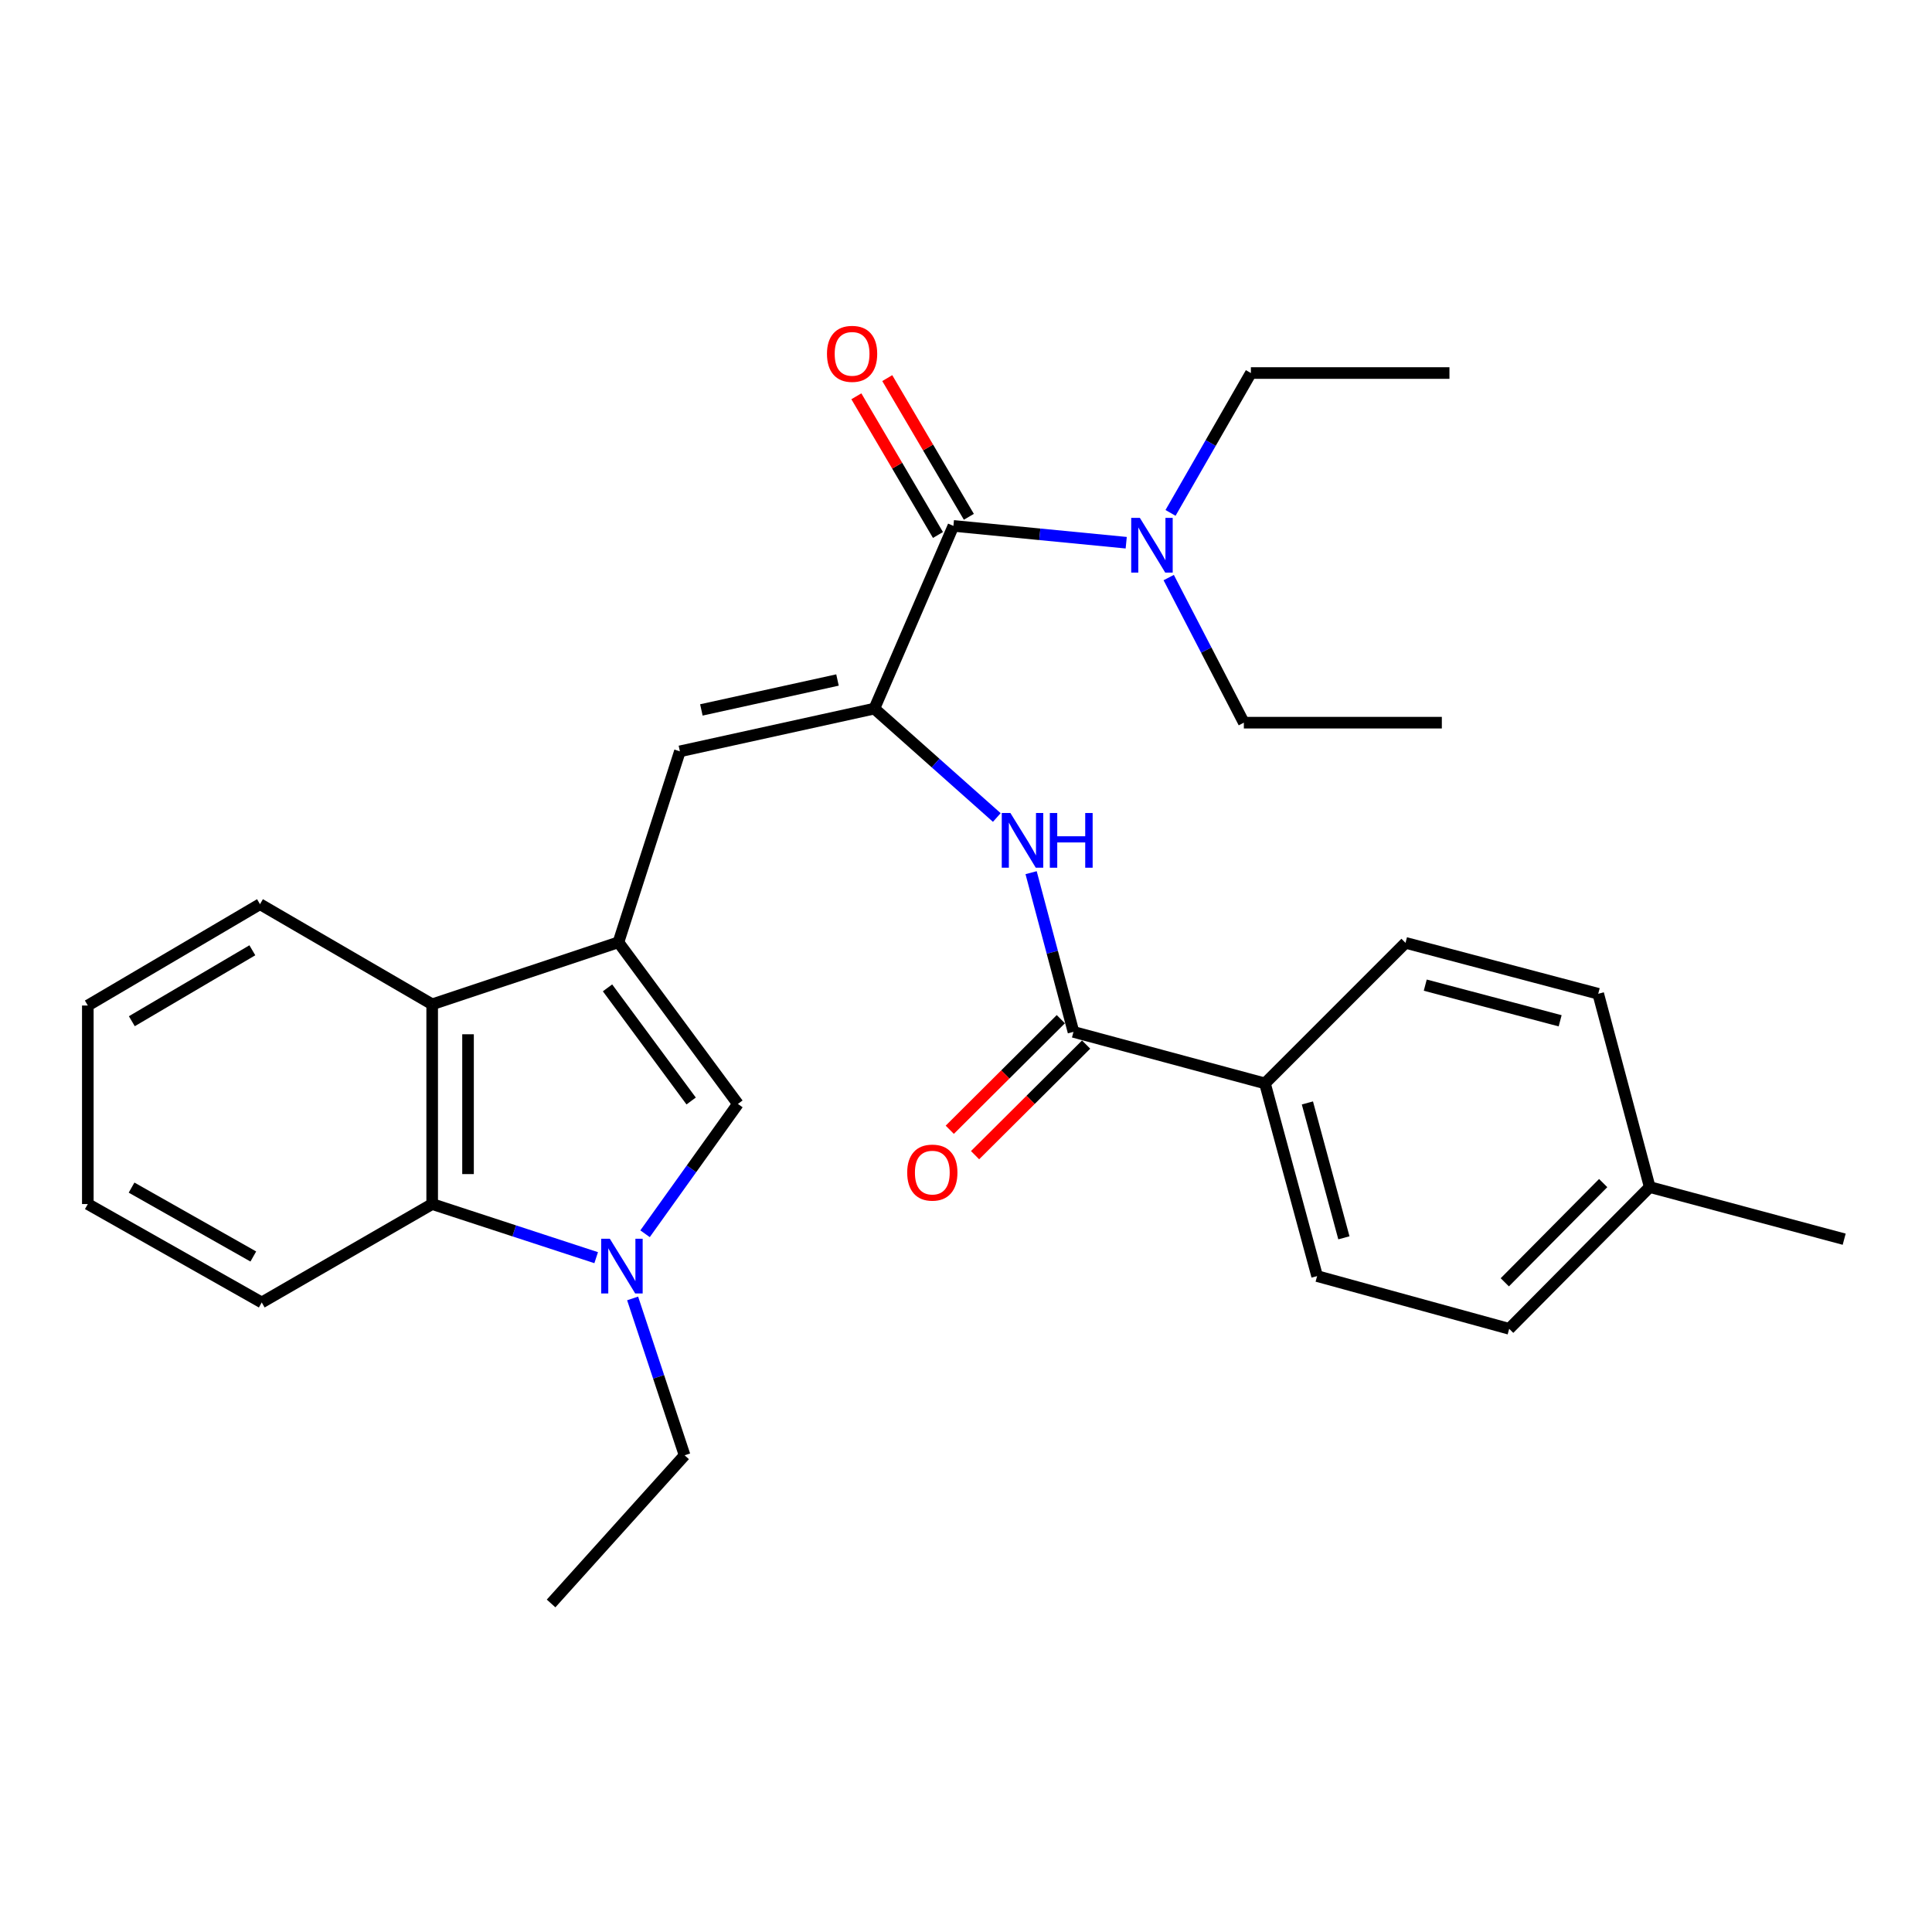 <?xml version='1.0' encoding='iso-8859-1'?>
<svg version='1.1' baseProfile='full'
              xmlns='http://www.w3.org/2000/svg'
                      xmlns:rdkit='http://www.rdkit.org/xml'
                      xmlns:xlink='http://www.w3.org/1999/xlink'
                  xml:space='preserve'
width='1000px' height='1000px' viewBox='0 0 1000 1000'>
<!-- END OF HEADER -->
<rect style='opacity:1.0;fill:#FFFFFF;stroke:none' width='1000' height='1000' x='0' y='0'> </rect>
<path class='bond-2' d='M 320.099,487.736 L 381.936,571.387' style='fill:none;fill-rule:evenodd;stroke:#000000;stroke-width:6px;stroke-linecap:butt;stroke-linejoin:miter;stroke-opacity:1' />
<path class='bond-2' d='M 314.452,511.314 L 357.738,569.87' style='fill:none;fill-rule:evenodd;stroke:#000000;stroke-width:6px;stroke-linecap:butt;stroke-linejoin:miter;stroke-opacity:1' />
<path class='bond-3' d='M 320.099,487.736 L 351.914,388.898' style='fill:none;fill-rule:evenodd;stroke:#000000;stroke-width:6px;stroke-linecap:butt;stroke-linejoin:miter;stroke-opacity:1' />
<path class='bond-6' d='M 320.099,487.736 L 223.695,519.829' style='fill:none;fill-rule:evenodd;stroke:#000000;stroke-width:6px;stroke-linecap:butt;stroke-linejoin:miter;stroke-opacity:1' />
<path class='bond-0' d='M 452.566,366.774 L 351.914,388.898' style='fill:none;fill-rule:evenodd;stroke:#000000;stroke-width:6px;stroke-linecap:butt;stroke-linejoin:miter;stroke-opacity:1' />
<path class='bond-0' d='M 433.484,351.968 L 363.028,367.455' style='fill:none;fill-rule:evenodd;stroke:#000000;stroke-width:6px;stroke-linecap:butt;stroke-linejoin:miter;stroke-opacity:1' />
<path class='bond-4' d='M 452.566,366.774 L 493.484,272.205' style='fill:none;fill-rule:evenodd;stroke:#000000;stroke-width:6px;stroke-linecap:butt;stroke-linejoin:miter;stroke-opacity:1' />
<path class='bond-5' d='M 452.566,366.774 L 484.254,394.956' style='fill:none;fill-rule:evenodd;stroke:#000000;stroke-width:6px;stroke-linecap:butt;stroke-linejoin:miter;stroke-opacity:1' />
<path class='bond-5' d='M 484.254,394.956 L 515.943,423.138' style='fill:none;fill-rule:evenodd;stroke:#0000FF;stroke-width:6px;stroke-linecap:butt;stroke-linejoin:miter;stroke-opacity:1' />
<path class='bond-1' d='M 333.876,638.587 L 357.906,604.987' style='fill:none;fill-rule:evenodd;stroke:#0000FF;stroke-width:6px;stroke-linecap:butt;stroke-linejoin:miter;stroke-opacity:1' />
<path class='bond-1' d='M 357.906,604.987 L 381.936,571.387' style='fill:none;fill-rule:evenodd;stroke:#000000;stroke-width:6px;stroke-linecap:butt;stroke-linejoin:miter;stroke-opacity:1' />
<path class='bond-15' d='M 327.449,672.066 L 340.898,712.661' style='fill:none;fill-rule:evenodd;stroke:#0000FF;stroke-width:6px;stroke-linecap:butt;stroke-linejoin:miter;stroke-opacity:1' />
<path class='bond-15' d='M 340.898,712.661 L 354.348,753.256' style='fill:none;fill-rule:evenodd;stroke:#000000;stroke-width:6px;stroke-linecap:butt;stroke-linejoin:miter;stroke-opacity:1' />
<path class='bond-29' d='M 308.58,650.97 L 266.138,637.091' style='fill:none;fill-rule:evenodd;stroke:#0000FF;stroke-width:6px;stroke-linecap:butt;stroke-linejoin:miter;stroke-opacity:1' />
<path class='bond-29' d='M 266.138,637.091 L 223.695,623.213' style='fill:none;fill-rule:evenodd;stroke:#000000;stroke-width:6px;stroke-linecap:butt;stroke-linejoin:miter;stroke-opacity:1' />
<path class='bond-10' d='M 493.484,272.205 L 538.206,276.557' style='fill:none;fill-rule:evenodd;stroke:#000000;stroke-width:6px;stroke-linecap:butt;stroke-linejoin:miter;stroke-opacity:1' />
<path class='bond-10' d='M 538.206,276.557 L 582.928,280.909' style='fill:none;fill-rule:evenodd;stroke:#0000FF;stroke-width:6px;stroke-linecap:butt;stroke-linejoin:miter;stroke-opacity:1' />
<path class='bond-11' d='M 501.481,267.5 L 480.362,231.605' style='fill:none;fill-rule:evenodd;stroke:#000000;stroke-width:6px;stroke-linecap:butt;stroke-linejoin:miter;stroke-opacity:1' />
<path class='bond-11' d='M 480.362,231.605 L 459.243,195.71' style='fill:none;fill-rule:evenodd;stroke:#FF0000;stroke-width:6px;stroke-linecap:butt;stroke-linejoin:miter;stroke-opacity:1' />
<path class='bond-11' d='M 485.487,276.91 L 464.368,241.015' style='fill:none;fill-rule:evenodd;stroke:#000000;stroke-width:6px;stroke-linecap:butt;stroke-linejoin:miter;stroke-opacity:1' />
<path class='bond-11' d='M 464.368,241.015 L 443.248,205.12' style='fill:none;fill-rule:evenodd;stroke:#FF0000;stroke-width:6px;stroke-linecap:butt;stroke-linejoin:miter;stroke-opacity:1' />
<path class='bond-8' d='M 533.699,451.696 L 544.665,492.897' style='fill:none;fill-rule:evenodd;stroke:#0000FF;stroke-width:6px;stroke-linecap:butt;stroke-linejoin:miter;stroke-opacity:1' />
<path class='bond-8' d='M 544.665,492.897 L 555.63,534.097' style='fill:none;fill-rule:evenodd;stroke:#000000;stroke-width:6px;stroke-linecap:butt;stroke-linejoin:miter;stroke-opacity:1' />
<path class='bond-7' d='M 223.695,519.829 L 223.695,623.213' style='fill:none;fill-rule:evenodd;stroke:#000000;stroke-width:6px;stroke-linecap:butt;stroke-linejoin:miter;stroke-opacity:1' />
<path class='bond-7' d='M 242.252,535.336 L 242.252,607.705' style='fill:none;fill-rule:evenodd;stroke:#000000;stroke-width:6px;stroke-linecap:butt;stroke-linejoin:miter;stroke-opacity:1' />
<path class='bond-20' d='M 223.695,519.829 L 134.57,468.003' style='fill:none;fill-rule:evenodd;stroke:#000000;stroke-width:6px;stroke-linecap:butt;stroke-linejoin:miter;stroke-opacity:1' />
<path class='bond-19' d='M 223.695,623.213 L 135.477,674.152' style='fill:none;fill-rule:evenodd;stroke:#000000;stroke-width:6px;stroke-linecap:butt;stroke-linejoin:miter;stroke-opacity:1' />
<path class='bond-9' d='M 555.63,534.097 L 654.745,560.768' style='fill:none;fill-rule:evenodd;stroke:#000000;stroke-width:6px;stroke-linecap:butt;stroke-linejoin:miter;stroke-opacity:1' />
<path class='bond-12' d='M 549.083,527.522 L 520.34,556.144' style='fill:none;fill-rule:evenodd;stroke:#000000;stroke-width:6px;stroke-linecap:butt;stroke-linejoin:miter;stroke-opacity:1' />
<path class='bond-12' d='M 520.34,556.144 L 491.597,584.765' style='fill:none;fill-rule:evenodd;stroke:#FF0000;stroke-width:6px;stroke-linecap:butt;stroke-linejoin:miter;stroke-opacity:1' />
<path class='bond-12' d='M 562.177,540.672 L 533.434,569.293' style='fill:none;fill-rule:evenodd;stroke:#000000;stroke-width:6px;stroke-linecap:butt;stroke-linejoin:miter;stroke-opacity:1' />
<path class='bond-12' d='M 533.434,569.293 L 504.691,597.914' style='fill:none;fill-rule:evenodd;stroke:#FF0000;stroke-width:6px;stroke-linecap:butt;stroke-linejoin:miter;stroke-opacity:1' />
<path class='bond-13' d='M 654.745,560.768 L 681.736,660.502' style='fill:none;fill-rule:evenodd;stroke:#000000;stroke-width:6px;stroke-linecap:butt;stroke-linejoin:miter;stroke-opacity:1' />
<path class='bond-13' d='M 676.707,570.88 L 695.6,640.694' style='fill:none;fill-rule:evenodd;stroke:#000000;stroke-width:6px;stroke-linecap:butt;stroke-linejoin:miter;stroke-opacity:1' />
<path class='bond-14' d='M 654.745,560.768 L 727.489,488.014' style='fill:none;fill-rule:evenodd;stroke:#000000;stroke-width:6px;stroke-linecap:butt;stroke-linejoin:miter;stroke-opacity:1' />
<path class='bond-21' d='M 604.922,298.951 L 624.37,336.502' style='fill:none;fill-rule:evenodd;stroke:#0000FF;stroke-width:6px;stroke-linecap:butt;stroke-linejoin:miter;stroke-opacity:1' />
<path class='bond-21' d='M 624.37,336.502 L 643.817,374.053' style='fill:none;fill-rule:evenodd;stroke:#000000;stroke-width:6px;stroke-linecap:butt;stroke-linejoin:miter;stroke-opacity:1' />
<path class='bond-22' d='M 605.861,265.476 L 626.659,229.278' style='fill:none;fill-rule:evenodd;stroke:#0000FF;stroke-width:6px;stroke-linecap:butt;stroke-linejoin:miter;stroke-opacity:1' />
<path class='bond-22' d='M 626.659,229.278 L 647.457,193.08' style='fill:none;fill-rule:evenodd;stroke:#000000;stroke-width:6px;stroke-linecap:butt;stroke-linejoin:miter;stroke-opacity:1' />
<path class='bond-16' d='M 681.736,660.502 L 781.15,687.791' style='fill:none;fill-rule:evenodd;stroke:#000000;stroke-width:6px;stroke-linecap:butt;stroke-linejoin:miter;stroke-opacity:1' />
<path class='bond-17' d='M 727.489,488.014 L 827.234,514.375' style='fill:none;fill-rule:evenodd;stroke:#000000;stroke-width:6px;stroke-linecap:butt;stroke-linejoin:miter;stroke-opacity:1' />
<path class='bond-17' d='M 737.709,509.909 L 807.53,528.362' style='fill:none;fill-rule:evenodd;stroke:#000000;stroke-width:6px;stroke-linecap:butt;stroke-linejoin:miter;stroke-opacity:1' />
<path class='bond-24' d='M 354.348,753.256 L 285.243,829.949' style='fill:none;fill-rule:evenodd;stroke:#000000;stroke-width:6px;stroke-linecap:butt;stroke-linejoin:miter;stroke-opacity:1' />
<path class='bond-31' d='M 781.15,687.791 L 853.894,614.419' style='fill:none;fill-rule:evenodd;stroke:#000000;stroke-width:6px;stroke-linecap:butt;stroke-linejoin:miter;stroke-opacity:1' />
<path class='bond-31' d='M 778.883,663.72 L 829.804,612.359' style='fill:none;fill-rule:evenodd;stroke:#000000;stroke-width:6px;stroke-linecap:butt;stroke-linejoin:miter;stroke-opacity:1' />
<path class='bond-18' d='M 827.234,514.375 L 853.894,614.419' style='fill:none;fill-rule:evenodd;stroke:#000000;stroke-width:6px;stroke-linecap:butt;stroke-linejoin:miter;stroke-opacity:1' />
<path class='bond-23' d='M 853.894,614.419 L 954.545,641.409' style='fill:none;fill-rule:evenodd;stroke:#000000;stroke-width:6px;stroke-linecap:butt;stroke-linejoin:miter;stroke-opacity:1' />
<path class='bond-30' d='M 135.477,674.152 L 45.455,623.213' style='fill:none;fill-rule:evenodd;stroke:#000000;stroke-width:6px;stroke-linecap:butt;stroke-linejoin:miter;stroke-opacity:1' />
<path class='bond-30' d='M 131.113,650.36 L 68.097,614.703' style='fill:none;fill-rule:evenodd;stroke:#000000;stroke-width:6px;stroke-linecap:butt;stroke-linejoin:miter;stroke-opacity:1' />
<path class='bond-28' d='M 134.57,468.003 L 45.455,520.458' style='fill:none;fill-rule:evenodd;stroke:#000000;stroke-width:6px;stroke-linecap:butt;stroke-linejoin:miter;stroke-opacity:1' />
<path class='bond-28' d='M 130.616,491.864 L 68.235,528.582' style='fill:none;fill-rule:evenodd;stroke:#000000;stroke-width:6px;stroke-linecap:butt;stroke-linejoin:miter;stroke-opacity:1' />
<path class='bond-25' d='M 643.817,374.053 L 746.294,374.053' style='fill:none;fill-rule:evenodd;stroke:#000000;stroke-width:6px;stroke-linecap:butt;stroke-linejoin:miter;stroke-opacity:1' />
<path class='bond-26' d='M 647.457,193.08 L 750.232,193.08' style='fill:none;fill-rule:evenodd;stroke:#000000;stroke-width:6px;stroke-linecap:butt;stroke-linejoin:miter;stroke-opacity:1' />
<path class='bond-27' d='M 45.455,623.213 L 45.455,520.458' style='fill:none;fill-rule:evenodd;stroke:#000000;stroke-width:6px;stroke-linecap:butt;stroke-linejoin:miter;stroke-opacity:1' />
<path  class='atom-2' d='M 315.644 641.167
L 324.924 656.167
Q 325.844 657.647, 327.324 660.327
Q 328.804 663.007, 328.884 663.167
L 328.884 641.167
L 332.644 641.167
L 332.644 669.487
L 328.764 669.487
L 318.804 653.087
Q 317.644 651.167, 316.404 648.967
Q 315.204 646.767, 314.844 646.087
L 314.844 669.487
L 311.164 669.487
L 311.164 641.167
L 315.644 641.167
' fill='#0000FF'/>
<path  class='atom-6' d='M 522.988 420.812
L 532.268 435.812
Q 533.188 437.292, 534.668 439.972
Q 536.148 442.652, 536.228 442.812
L 536.228 420.812
L 539.988 420.812
L 539.988 449.132
L 536.108 449.132
L 526.148 432.732
Q 524.988 430.812, 523.748 428.612
Q 522.548 426.412, 522.188 425.732
L 522.188 449.132
L 518.508 449.132
L 518.508 420.812
L 522.988 420.812
' fill='#0000FF'/>
<path  class='atom-6' d='M 543.388 420.812
L 547.228 420.812
L 547.228 432.852
L 561.708 432.852
L 561.708 420.812
L 565.548 420.812
L 565.548 449.132
L 561.708 449.132
L 561.708 436.052
L 547.228 436.052
L 547.228 449.132
L 543.388 449.132
L 543.388 420.812
' fill='#0000FF'/>
<path  class='atom-11' d='M 589.989 268.045
L 599.269 283.045
Q 600.189 284.525, 601.669 287.205
Q 603.149 289.885, 603.229 290.045
L 603.229 268.045
L 606.989 268.045
L 606.989 296.365
L 603.109 296.365
L 593.149 279.965
Q 591.989 278.045, 590.749 275.845
Q 589.549 273.645, 589.189 272.965
L 589.189 296.365
L 585.509 296.365
L 585.509 268.045
L 589.989 268.045
' fill='#0000FF'/>
<path  class='atom-12' d='M 428.04 183.149
Q 428.04 176.349, 431.4 172.549
Q 434.76 168.749, 441.04 168.749
Q 447.32 168.749, 450.68 172.549
Q 454.04 176.349, 454.04 183.149
Q 454.04 190.029, 450.64 193.949
Q 447.24 197.829, 441.04 197.829
Q 434.8 197.829, 431.4 193.949
Q 428.04 190.069, 428.04 183.149
M 441.04 194.629
Q 445.36 194.629, 447.68 191.749
Q 450.04 188.829, 450.04 183.149
Q 450.04 177.589, 447.68 174.789
Q 445.36 171.949, 441.04 171.949
Q 436.72 171.949, 434.36 174.749
Q 432.04 177.549, 432.04 183.149
Q 432.04 188.869, 434.36 191.749
Q 436.72 194.629, 441.04 194.629
' fill='#FF0000'/>
<path  class='atom-13' d='M 469.567 606.931
Q 469.567 600.131, 472.927 596.331
Q 476.287 592.531, 482.567 592.531
Q 488.847 592.531, 492.207 596.331
Q 495.567 600.131, 495.567 606.931
Q 495.567 613.811, 492.167 617.731
Q 488.767 621.611, 482.567 621.611
Q 476.327 621.611, 472.927 617.731
Q 469.567 613.851, 469.567 606.931
M 482.567 618.411
Q 486.887 618.411, 489.207 615.531
Q 491.567 612.611, 491.567 606.931
Q 491.567 601.371, 489.207 598.571
Q 486.887 595.731, 482.567 595.731
Q 478.247 595.731, 475.887 598.531
Q 473.567 601.331, 473.567 606.931
Q 473.567 612.651, 475.887 615.531
Q 478.247 618.411, 482.567 618.411
' fill='#FF0000'/>
</svg>
